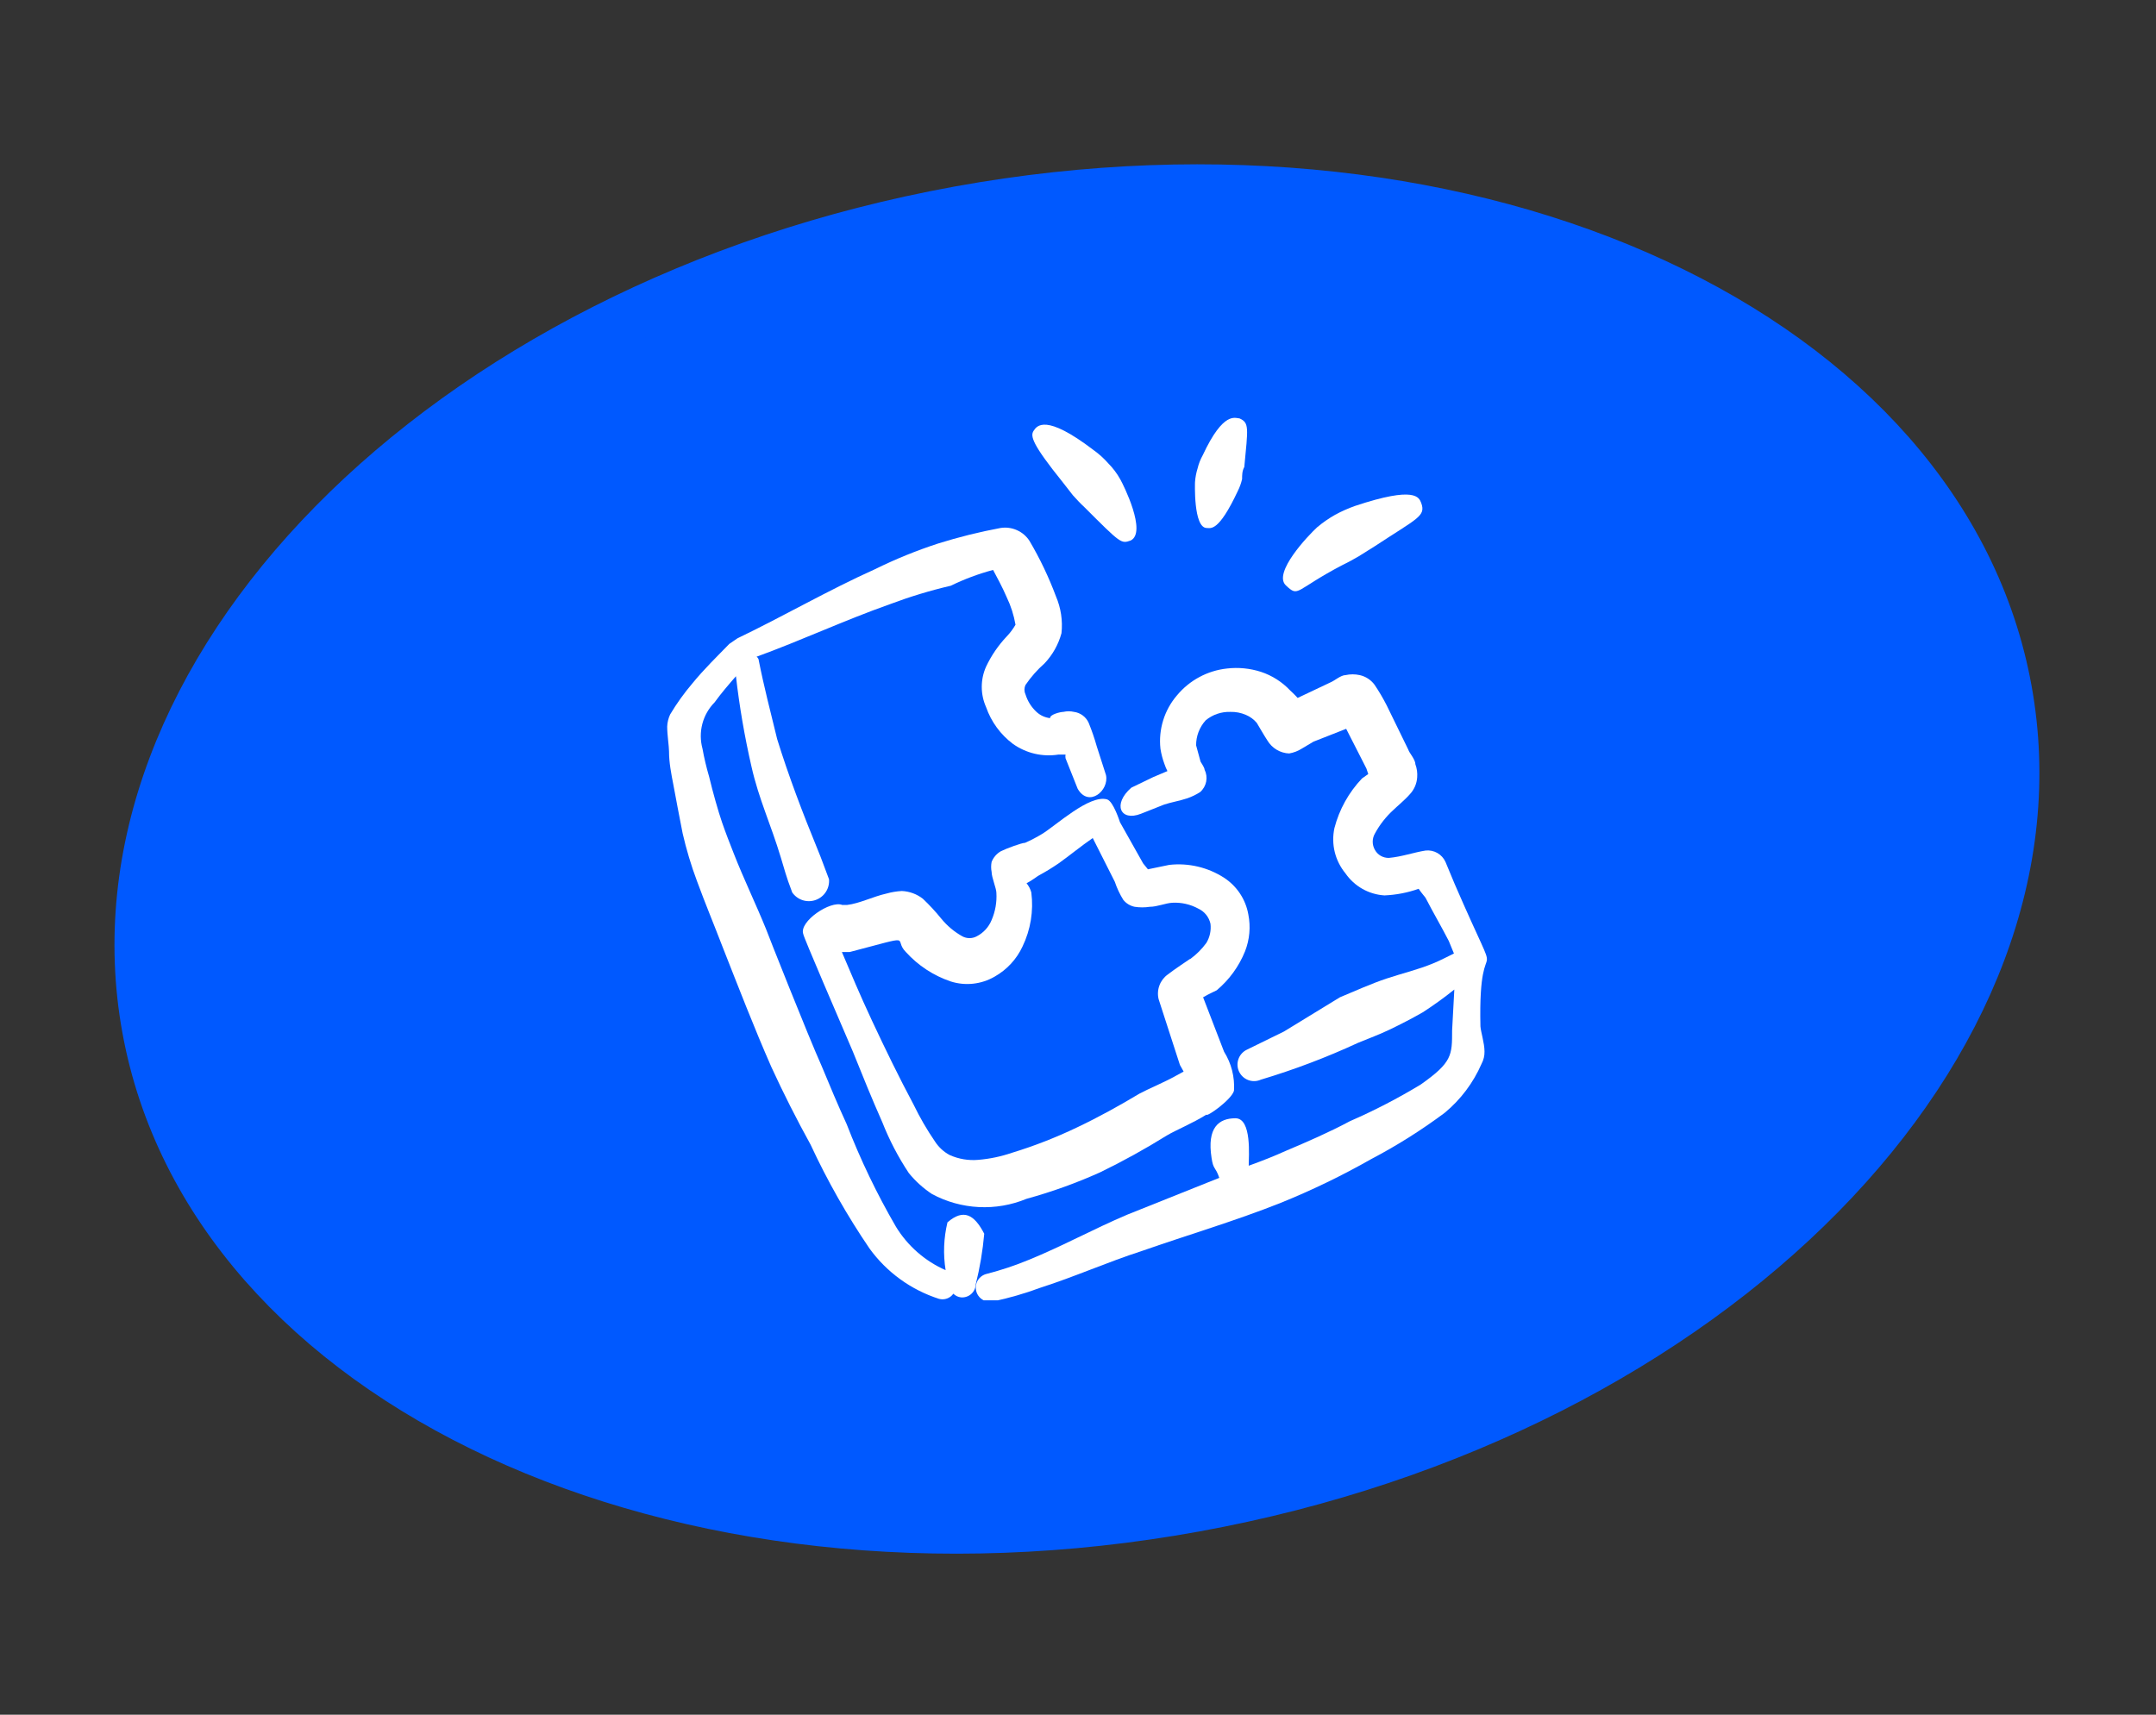 <svg xmlns="http://www.w3.org/2000/svg" width="88" height="70" viewBox="0 0 88 70" fill="none"><rect x="0" y="0" width="88" height="70" fill="#333333" stroke="none"/><path d="M39.146 8.628C49.721 6.704 59.802 7.992 67.542 11.578C75.285 15.165 80.602 21 81.905 28.163C83.208 35.325 80.288 42.66 74.305 48.745C68.324 54.827 59.343 59.583 48.768 61.507C38.193 63.431 28.112 62.144 20.372 58.558C12.629 54.971 7.311 49.135 6.008 41.973C4.705 34.81 7.626 27.476 13.609 21.391C19.59 15.309 28.571 10.552 39.146 8.628Z" fill="#0059FF" stroke="#0059FF" stroke-width="2.059"></path><g clip-path="url(#clip0_5074_1276)"><path fill-rule="evenodd" clip-rule="evenodd" d="M59.375 36.089L59 35.188C58.931 35.035 58.816 34.907 58.67 34.823C58.525 34.74 58.356 34.704 58.189 34.722C57.709 34.797 57.214 34.977 56.688 35.023C56.572 35.025 56.457 34.996 56.356 34.938C56.255 34.88 56.173 34.794 56.117 34.692C56.059 34.592 56.029 34.478 56.029 34.362C56.029 34.246 56.059 34.132 56.117 34.032C56.315 33.665 56.574 33.335 56.883 33.056C57.003 32.936 57.349 32.65 57.544 32.425C57.721 32.237 57.827 31.993 57.844 31.735C57.859 31.551 57.833 31.367 57.769 31.194C57.769 30.999 57.514 30.729 57.484 30.608L56.598 28.792C56.45 28.502 56.285 28.221 56.102 27.951C55.955 27.754 55.742 27.615 55.502 27.561C55.309 27.518 55.109 27.518 54.916 27.561C54.736 27.561 54.466 27.786 54.361 27.831L52.965 28.492C52.83 28.341 52.694 28.221 52.664 28.191C52.334 27.84 51.921 27.576 51.463 27.426C51.018 27.283 50.547 27.237 50.082 27.291C49.285 27.377 48.553 27.77 48.04 28.387C47.785 28.684 47.593 29.03 47.477 29.405C47.361 29.779 47.322 30.174 47.365 30.564C47.398 30.779 47.454 30.99 47.53 31.194C47.563 31.292 47.603 31.387 47.65 31.479L47.079 31.72L46.178 32.155C45.398 32.831 45.728 33.551 46.569 33.221L47.515 32.846C47.785 32.755 48.145 32.695 48.461 32.59C48.645 32.526 48.822 32.441 48.986 32.335C49.113 32.224 49.199 32.073 49.232 31.908C49.264 31.742 49.241 31.57 49.166 31.419C49.166 31.329 49.001 31.104 49.001 31.089L48.821 30.428C48.818 30.051 48.958 29.687 49.211 29.407C49.493 29.173 49.851 29.051 50.217 29.062C50.434 29.056 50.649 29.097 50.848 29.182C51.022 29.254 51.177 29.368 51.298 29.512C51.298 29.512 51.613 30.053 51.733 30.233C51.826 30.387 51.955 30.516 52.11 30.608C52.264 30.7 52.44 30.752 52.619 30.759C52.801 30.728 52.974 30.662 53.13 30.564L53.61 30.278L54.946 29.753L55.772 31.374L55.847 31.599L55.592 31.78C55.051 32.349 54.663 33.046 54.466 33.806C54.397 34.128 54.401 34.462 54.479 34.782C54.557 35.101 54.707 35.399 54.916 35.653C55.096 35.914 55.333 36.131 55.608 36.287C55.884 36.443 56.192 36.534 56.508 36.554C56.984 36.534 57.455 36.443 57.904 36.284C58.024 36.464 58.189 36.644 58.189 36.659C58.49 37.245 58.835 37.83 59.135 38.416C59.21 38.581 59.27 38.761 59.345 38.926C59.06 39.061 58.79 39.211 58.49 39.331C57.874 39.587 57.228 39.737 56.598 39.947C55.967 40.157 55.307 40.457 54.691 40.713L52.409 42.109L50.908 42.845C50.745 42.918 50.617 43.054 50.554 43.221C50.49 43.389 50.496 43.575 50.57 43.738C50.644 43.901 50.779 44.028 50.947 44.092C51.114 44.155 51.3 44.149 51.463 44.076C52.819 43.67 54.143 43.168 55.427 42.574C55.862 42.394 56.313 42.229 56.748 42.019C57.184 41.809 57.649 41.568 58.069 41.328C58.515 41.04 58.946 40.729 59.36 40.397L59.27 42.064C59.27 43.085 59.27 43.37 57.994 44.271C57.063 44.836 56.095 45.337 55.097 45.772C54.256 46.223 53.355 46.613 52.469 46.988C52.004 47.199 51.508 47.394 50.968 47.589C50.968 47.214 51.103 45.652 50.427 45.652C49.752 45.652 49.256 46.028 49.452 47.274C49.526 47.769 49.602 47.604 49.767 48.084L46.013 49.586C44.632 50.171 43.356 50.877 41.99 51.432C41.433 51.663 40.861 51.853 40.278 52.003C40.129 52.037 39.999 52.129 39.917 52.258C39.836 52.388 39.809 52.544 39.843 52.694C39.877 52.843 39.968 52.973 40.098 53.054C40.227 53.136 40.384 53.163 40.533 53.129C41.187 52.991 41.829 52.806 42.455 52.573C43.866 52.123 45.203 51.522 46.599 51.072C48.491 50.411 50.427 49.841 52.274 49.105C53.543 48.592 54.777 47.995 55.967 47.319C57.017 46.768 58.02 46.136 58.97 45.427C59.62 44.888 60.134 44.204 60.471 43.43C60.555 43.273 60.597 43.097 60.592 42.92C60.592 42.589 60.441 42.124 60.426 41.899C60.321 37.335 61.582 41.178 59.375 36.089Z" fill="white"></path><path fill-rule="evenodd" clip-rule="evenodd" d="M38.597 51.853C37.756 51.483 37.049 50.864 36.57 50.081C35.791 48.74 35.118 47.339 34.558 45.892C34.198 45.112 33.868 44.316 33.537 43.52C32.997 42.319 31.315 38.07 31.27 37.935C30.85 36.899 30.354 35.878 29.949 34.842C29.784 34.422 29.619 34.002 29.469 33.566C29.319 33.131 29.093 32.335 28.943 31.704C28.833 31.329 28.742 30.948 28.673 30.564C28.582 30.232 28.58 29.883 28.667 29.551C28.754 29.219 28.927 28.916 29.168 28.672C29.439 28.296 29.739 27.951 30.039 27.606C30.181 28.843 30.392 30.071 30.67 31.284C30.97 32.62 31.465 33.656 31.871 35.008C32.021 35.488 32.066 35.728 32.336 36.434C32.44 36.583 32.59 36.694 32.763 36.75C32.937 36.805 33.123 36.802 33.294 36.74C33.466 36.679 33.612 36.562 33.71 36.409C33.808 36.256 33.853 36.075 33.837 35.893C33.612 35.308 33.552 35.113 33.372 34.677C32.757 33.176 32.186 31.674 31.721 30.173C31.45 29.062 31.18 28.026 30.97 26.96C30.97 26.96 30.97 26.87 30.88 26.81C32.697 26.149 34.498 25.309 36.33 24.663C37.138 24.359 37.966 24.108 38.807 23.912C39.36 23.642 39.939 23.426 40.534 23.267C40.684 23.552 40.909 23.957 41.089 24.378C41.261 24.735 41.382 25.114 41.449 25.504C41.449 25.504 41.449 25.684 41.449 25.504C41.349 25.678 41.228 25.839 41.089 25.984C40.745 26.348 40.462 26.763 40.248 27.215C40.132 27.475 40.072 27.757 40.072 28.041C40.072 28.326 40.132 28.607 40.248 28.867C40.456 29.465 40.838 29.988 41.344 30.368C41.884 30.752 42.552 30.909 43.206 30.804H43.491C43.483 30.853 43.483 30.904 43.491 30.954L43.987 32.2C44.437 32.981 45.278 32.275 45.143 31.644L44.767 30.473C44.675 30.147 44.565 29.826 44.437 29.512C44.384 29.392 44.301 29.288 44.196 29.209C44.091 29.13 43.967 29.079 43.837 29.062C43.693 29.029 43.544 29.029 43.401 29.062C43.281 29.062 42.846 29.167 42.861 29.317C42.653 29.294 42.458 29.204 42.305 29.062C42.094 28.866 41.939 28.617 41.855 28.341C41.828 28.283 41.814 28.218 41.814 28.154C41.814 28.089 41.828 28.025 41.855 27.966C42.077 27.639 42.339 27.342 42.636 27.08C42.964 26.733 43.201 26.31 43.326 25.849C43.381 25.338 43.303 24.821 43.101 24.348C42.808 23.562 42.446 22.803 42.02 22.081C41.895 21.887 41.716 21.735 41.505 21.642C41.294 21.548 41.061 21.518 40.834 21.555C39.976 21.715 39.129 21.926 38.297 22.186C37.412 22.474 36.549 22.825 35.714 23.237C33.807 24.093 31.946 25.174 30.099 26.059L29.769 26.285C29.273 26.795 28.733 27.32 28.267 27.891C27.927 28.29 27.621 28.717 27.352 29.167C27.28 29.323 27.239 29.491 27.232 29.663C27.232 29.993 27.307 30.473 27.307 30.669C27.307 31.134 27.397 31.584 27.487 32.05C27.577 32.515 27.727 33.356 27.862 34.017C28.014 34.679 28.209 35.331 28.448 35.968C28.778 36.869 29.153 37.77 29.499 38.671C30.144 40.307 30.775 41.944 31.48 43.55C31.976 44.631 32.516 45.697 33.087 46.733C33.771 48.207 34.575 49.623 35.489 50.967C36.191 51.938 37.185 52.658 38.327 53.024C38.434 53.053 38.548 53.049 38.653 53.011C38.757 52.974 38.848 52.905 38.912 52.814C38.997 52.898 39.108 52.951 39.227 52.964C39.303 52.97 39.379 52.961 39.45 52.936C39.522 52.912 39.588 52.874 39.644 52.823C39.7 52.772 39.746 52.711 39.777 52.642C39.809 52.573 39.826 52.499 39.828 52.423C39.996 51.748 40.112 51.06 40.173 50.366C39.768 49.586 39.333 49.33 38.672 49.901C38.518 50.54 38.492 51.204 38.597 51.853Z" fill="white"></path><path fill-rule="evenodd" clip-rule="evenodd" d="M43.371 19.679L43.792 20.219C43.942 20.384 44.092 20.549 44.257 20.7C45.758 22.201 45.758 22.201 46.149 22.066C46.825 21.735 45.849 19.784 45.728 19.573C45.595 19.332 45.428 19.109 45.233 18.913C45.054 18.71 44.853 18.529 44.633 18.372C42.666 16.871 42.32 17.382 42.185 17.592C42.05 17.802 42.125 18.132 43.371 19.679Z" fill="white"></path><path fill-rule="evenodd" clip-rule="evenodd" d="M49.257 21.555C49.422 21.555 49.737 21.72 50.518 20.054C50.598 19.897 50.658 19.73 50.698 19.558C50.698 19.393 50.698 19.228 50.788 19.063C50.938 17.472 50.998 17.261 50.593 17.081C50.428 17.081 49.947 16.751 49.092 18.583C48.997 18.752 48.926 18.934 48.881 19.123C48.825 19.303 48.789 19.49 48.776 19.679C48.776 19.679 48.701 21.555 49.257 21.555Z" fill="white"></path><path fill-rule="evenodd" clip-rule="evenodd" d="M54.812 23.057C55.037 22.952 55.247 22.831 55.457 22.711L56.103 22.306C57.859 21.15 58.205 21.075 58.009 20.534C57.919 20.309 57.784 19.829 55.307 20.654C55.028 20.753 54.756 20.873 54.496 21.015C54.236 21.162 53.99 21.333 53.761 21.525C53.4 21.856 51.944 23.387 52.484 23.897C53.025 24.408 52.83 24.093 54.812 23.057Z" fill="white"></path><path fill-rule="evenodd" clip-rule="evenodd" d="M49.962 42.935L49.106 40.713C49.361 40.562 49.647 40.442 49.662 40.427C50.172 40 50.569 39.453 50.818 38.836C51.005 38.359 51.052 37.838 50.953 37.334C50.9 37.03 50.784 36.739 50.614 36.481C50.443 36.222 50.221 36.002 49.962 35.833C49.299 35.406 48.509 35.22 47.725 35.308L46.854 35.488L46.659 35.248L45.713 33.566C45.713 33.566 45.443 32.71 45.188 32.635C44.467 32.425 43.101 33.701 42.53 34.047C42.308 34.181 42.078 34.302 41.84 34.407C41.705 34.407 41.089 34.632 40.849 34.752C40.678 34.851 40.546 35.004 40.474 35.188C40.448 35.322 40.448 35.459 40.474 35.593C40.474 35.818 40.669 36.269 40.669 36.449C40.692 36.829 40.625 37.21 40.474 37.56C40.358 37.844 40.145 38.079 39.873 38.22C39.781 38.272 39.678 38.298 39.573 38.298C39.468 38.298 39.364 38.272 39.272 38.22C38.944 38.036 38.654 37.791 38.417 37.5C38.185 37.213 37.934 36.942 37.666 36.689C37.42 36.498 37.121 36.388 36.81 36.374C36.597 36.386 36.385 36.421 36.18 36.479C35.639 36.599 35.084 36.884 34.573 36.944H34.378C33.898 36.749 32.606 37.62 32.786 38.13C32.786 38.235 34.288 41.703 34.813 42.935C35.204 43.91 35.594 44.871 36.014 45.817C36.3 46.544 36.663 47.239 37.095 47.889C37.365 48.221 37.684 48.51 38.041 48.745C38.63 49.062 39.281 49.243 39.949 49.277C40.616 49.311 41.282 49.196 41.9 48.94C42.927 48.658 43.931 48.297 44.903 47.859C45.834 47.407 46.741 46.905 47.62 46.358C47.995 46.133 48.701 45.847 49.241 45.502C49.241 45.622 50.277 44.886 50.367 44.526C50.402 43.966 50.26 43.41 49.962 42.935ZM48.566 39.151C48.566 39.151 47.89 39.602 47.665 39.782C47.509 39.893 47.391 40.048 47.324 40.227C47.257 40.407 47.245 40.602 47.29 40.788L48.16 43.475L48.311 43.745L48.01 43.91C47.5 44.196 46.869 44.451 46.509 44.646C45.683 45.142 44.842 45.607 43.957 46.027C43.098 46.438 42.21 46.785 41.299 47.063C40.857 47.214 40.398 47.31 39.933 47.349C39.532 47.385 39.129 47.317 38.762 47.153C38.518 47.023 38.311 46.831 38.161 46.598C37.834 46.12 37.543 45.618 37.291 45.097C36.69 43.971 36.135 42.83 35.594 41.673C35.054 40.517 34.768 39.812 34.363 38.866H34.678C37.441 38.145 36.42 38.31 36.975 38.866C37.473 39.416 38.104 39.83 38.807 40.067C39.102 40.161 39.413 40.192 39.721 40.158C40.029 40.124 40.326 40.027 40.594 39.872C41.094 39.591 41.493 39.161 41.735 38.641C42.066 37.955 42.191 37.189 42.095 36.434C42.058 36.296 41.991 36.168 41.9 36.058C42.11 35.953 42.335 35.773 42.395 35.743C42.674 35.592 42.945 35.427 43.206 35.248C43.671 34.917 44.122 34.542 44.602 34.212L45.503 35.998C45.589 36.256 45.705 36.503 45.848 36.734C45.965 36.881 46.13 36.982 46.314 37.019C46.518 37.05 46.725 37.05 46.929 37.019C47.23 37.019 47.575 36.869 47.845 36.854C48.216 36.833 48.585 36.916 48.911 37.094C49.036 37.152 49.145 37.237 49.231 37.344C49.317 37.451 49.377 37.576 49.407 37.71C49.44 37.981 49.382 38.256 49.241 38.491C49.057 38.744 48.834 38.967 48.581 39.151H48.566Z" fill="white"></path></g><defs><clipPath id="clip0_5074_1276"><rect width="36.033" height="36.033" fill="white" transform="translate(25.94 17.051)"></rect></clipPath></defs></svg>